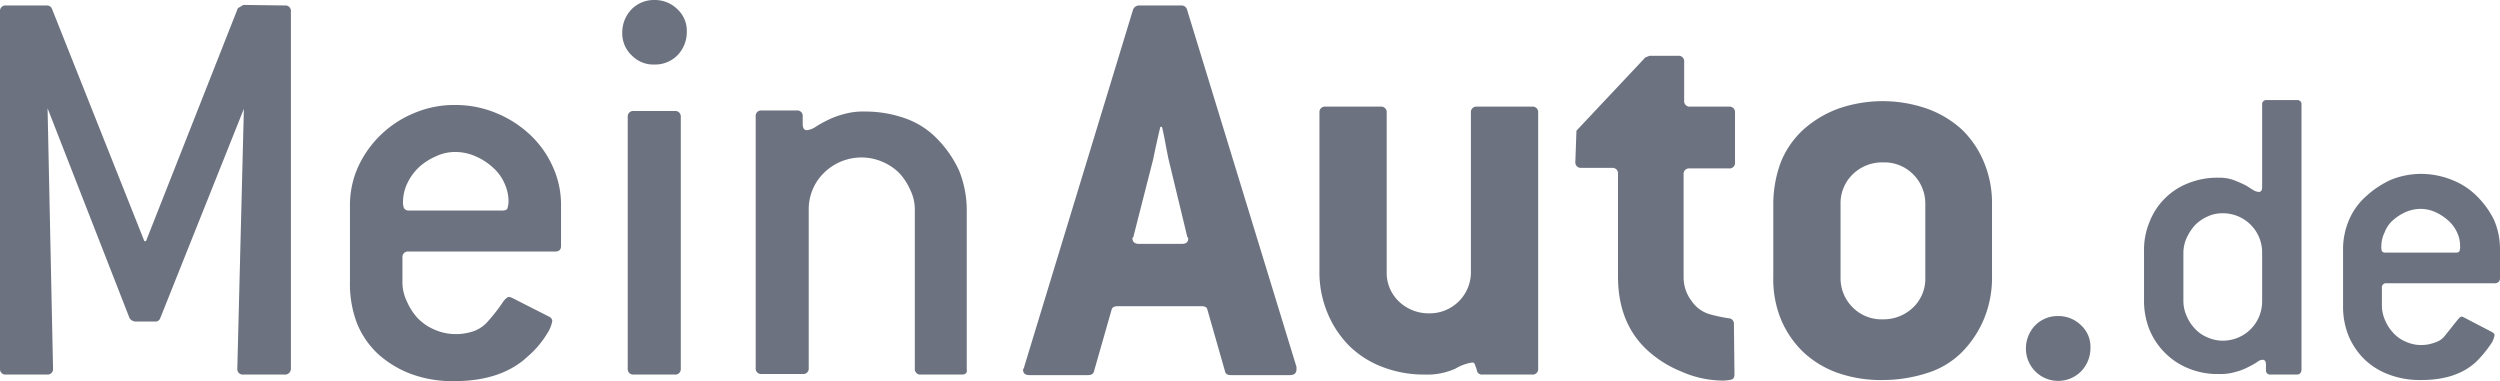 <?xml version="1.0" encoding="UTF-8"?> <svg xmlns="http://www.w3.org/2000/svg" id="Ebene_1" data-name="Ebene 1" viewBox="0 0 457.2 69.7"><defs><style>.cls-1{fill:#6c727f;}</style></defs><path class="cls-1" d="M52,68.5H44.5a1,1,0,0,1-1.1-1.1l1.2-47.5L29.3,58.2a.92.92,0,0,1-1,.6H24.7a1.44,1.44,0,0,1-1-.6L8.7,19.8l1,47.6a1,1,0,0,1-1.1,1.1H1.1A1,1,0,0,1,0,67.4V2.1A1,1,0,0,1,1.1,1H8.5a1,1,0,0,1,1,.6L26.4,44.1h.3L43.5,1.5l1-.6,7.6.1a1,1,0,0,1,1.1,1.1V67.4A1.07,1.07,0,0,1,52,68.5Z"></path><path class="cls-1" d="M101.5,46H74.7a1,1,0,0,0-1.1,1.1v4.3a8,8,0,0,0,.8,3.7,11,11,0,0,0,2,3.1,9.45,9.45,0,0,0,3.1,2.1,9.57,9.57,0,0,0,3.8.8,9.89,9.89,0,0,0,3.5-.6,6.14,6.14,0,0,0,2.4-1.7,32.13,32.13,0,0,0,2.6-3.3c.5-.8,1-1.2,1.3-1.2a2.07,2.07,0,0,1,.6.2l6.7,3.4a.94.94,0,0,1,.6.8,6.17,6.17,0,0,1-1,2.4,17,17,0,0,1-3.5,4.1c-3.2,3-7.7,4.5-13.4,4.5a21.83,21.83,0,0,1-7.9-1.3,18.82,18.82,0,0,1-6.1-3.7,15.64,15.64,0,0,1-3.9-5.8A20.37,20.37,0,0,1,64,51.4V37.5a16.94,16.94,0,0,1,1.5-7,19.31,19.31,0,0,1,10.2-9.8,18.74,18.74,0,0,1,7.6-1.5,19.31,19.31,0,0,1,7.5,1.5,20,20,0,0,1,6.2,4,18,18,0,0,1,4.1,5.8,16.61,16.61,0,0,1,1.5,7V45C102.6,45.7,102.2,46,101.5,46Zm-8.7-7.9a4.64,4.64,0,0,0,.2-1.4,8,8,0,0,0-.8-3.3,8.26,8.26,0,0,0-2.1-2.8,11,11,0,0,0-3.1-2,9,9,0,0,0-3.6-.8,8,8,0,0,0-3.7.8,11,11,0,0,0-3.1,2,9.76,9.76,0,0,0-2.1,2.9,8.08,8.08,0,0,0-.8,3.4,2.87,2.87,0,0,0,.2,1.2,1,1,0,0,0,.9.4H91.9C92.3,38.5,92.7,38.4,92.8,38.1Z"></path><path class="cls-1" d="M123.9,10.1a5.73,5.73,0,0,1-4.2,1.7,5.51,5.51,0,0,1-4.2-1.7,5.51,5.51,0,0,1-1.7-4.2,6.07,6.07,0,0,1,1.7-4.2A5.73,5.73,0,0,1,119.7,0a5.89,5.89,0,0,1,4.2,1.7,5.37,5.37,0,0,1,1.7,4.2A6.07,6.07,0,0,1,123.9,10.1Zm-.5,58.4h-7.5a1,1,0,0,1-1.1-1.1v-46a1,1,0,0,1,1.1-1.1h7.5a1,1,0,0,1,1.1,1.1v46A1,1,0,0,1,123.4,68.5Z"></path><path class="cls-1" d="M175.9,68.5h-7.5a1,1,0,0,1-1.1-1.1V38.5a8,8,0,0,0-.8-3.7,11,11,0,0,0-2-3.1,9.45,9.45,0,0,0-3.1-2.1,9.57,9.57,0,0,0-3.8-.8,9.76,9.76,0,0,0-6.9,2.8,9.29,9.29,0,0,0-2.8,6.8V67.3a1,1,0,0,1-1.1,1.1h-7.5a1,1,0,0,1-1.1-1.1v-46a1,1,0,0,1,1.1-1.1h6.4a1,1,0,0,1,1.1,1.1v1.3c0,.8.2,1.2.8,1.2a3.39,3.39,0,0,0,1.4-.5,19.61,19.61,0,0,1,2.1-1.2,15.45,15.45,0,0,1,3.1-1.2,13.18,13.18,0,0,1,4.1-.5,21.66,21.66,0,0,1,7.4,1.3,15,15,0,0,1,5.8,3.8,20.59,20.59,0,0,1,3.9,5.7,19.51,19.51,0,0,1,1.4,7.4V67.5C176.9,68.2,176.6,68.5,175.9,68.5Z"></path><path class="cls-1" d="M237.1,67.1v.5c0,.6-.4,1-1.2,1H225.1c-.6,0-1-.2-1.1-.8l-3.2-11.2c-.1-.4-.4-.6-1.1-.6H204.4c-.6,0-1,.2-1.1.6l-3.2,11.2c-.1.5-.4.8-1.1.8H188.3c-.8,0-1.2-.3-1.2-1,0-.1,0-.1.1-.2a.44.44,0,0,0,.1-.3L207.2,1.8a1.17,1.17,0,0,1,1.1-.8H216a1.05,1.05,0,0,1,1.1.8Zm-23.4-38c-.1-.4-.2-1-.4-2s-.4-2.3-.8-3.9h-.3c-.8,3.4-1.2,5.4-1.3,5.9l-3.6,14.1c0,.1,0,.1-.1.2s-.1.1-.1.2c0,.6.4,1,1.2,1h7.8c.8,0,1.2-.3,1.2-1,0-.1,0-.1-.1-.2s-.1-.1-.1-.2Z"></path><path class="cls-1" d="M281.3,67.4a1,1,0,0,1-1.1,1.1h-9.1a1,1,0,0,1-.8-.3c-.2-.2-.2-.5-.3-.8s-.2-.5-.3-.8-.3-.3-.5-.3a8.51,8.51,0,0,0-3,1.1,12.53,12.53,0,0,1-5.7,1.1,21.1,21.1,0,0,1-7.7-1.4,17.58,17.58,0,0,1-6-3.8,18.54,18.54,0,0,1-4-6,19.23,19.23,0,0,1-1.5-7.7v-29a1,1,0,0,1,1.1-1.1h10.1a1,1,0,0,1,1.1,1.1v29a7.24,7.24,0,0,0,2.2,5.5,7.79,7.79,0,0,0,5.5,2.2,7.52,7.52,0,0,0,7.7-7.7v-29a1,1,0,0,1,1.1-1.1h10.1a1,1,0,0,1,1.1,1.1V67.4Z"></path><path class="cls-1" d="M317.2,68.5c0,.5-.2.8-.5.9a6.53,6.53,0,0,1-1.7.2,19,19,0,0,1-7.4-1.6,20.77,20.77,0,0,1-6.6-4.2q-5.1-4.95-5.1-13.2V31.8a1,1,0,0,0-1.1-1.1h-5.6a1,1,0,0,1-1.1-1.1l.2-5.7,12.6-13.4.8-.3h5.2a1,1,0,0,1,1.1,1.1v7.1a1,1,0,0,0,1.1,1.1h7.1a1,1,0,0,1,1.1,1.1v9.1a1,1,0,0,1-1.1,1.1H309a1,1,0,0,0-1.1,1.1V50.7a7.1,7.1,0,0,0,1.5,4.4,6,6,0,0,0,3.4,2.4,28.74,28.74,0,0,0,3.3.7,1,1,0,0,1,1,1.1l.1,9.2Z"></path><path class="cls-1" d="M364.3,50.6a19.72,19.72,0,0,1-1.5,7.8,19.11,19.11,0,0,1-4,6,15.46,15.46,0,0,1-6.3,3.8,26.59,26.59,0,0,1-8.2,1.3,23.91,23.91,0,0,1-8.2-1.3,18,18,0,0,1-6.3-3.8,17.81,17.81,0,0,1-4.1-6,19.38,19.38,0,0,1-1.4-7.8V37.4a22.05,22.05,0,0,1,1.4-7.8,16.48,16.48,0,0,1,4.1-5.9,20,20,0,0,1,6.3-3.8,24.71,24.71,0,0,1,16.4,0,19,19,0,0,1,6.3,3.8,17.6,17.6,0,0,1,4,5.9,19.38,19.38,0,0,1,1.5,7.8ZM352.1,37.4a7.54,7.54,0,0,0-2.2-5.5,7.39,7.39,0,0,0-5.5-2.2,7.69,7.69,0,0,0-5.6,2.2,7.39,7.39,0,0,0-2.2,5.5V50.7a7.54,7.54,0,0,0,2.2,5.5,7.46,7.46,0,0,0,5.6,2.2,7.79,7.79,0,0,0,5.5-2.2,7.24,7.24,0,0,0,2.2-5.5Z"></path><path class="cls-1" d="M380.6,67.9a5.9,5.9,0,0,1-10.1-4.2,6.07,6.07,0,0,1,1.7-4.2,5.73,5.73,0,0,1,4.2-1.7,5.89,5.89,0,0,1,4.2,1.7,5.37,5.37,0,0,1,1.7,4.2A6.07,6.07,0,0,1,380.6,67.9Z"></path><path class="cls-1" d="M420,68.5h-4.8a.74.74,0,0,1-.8-.8v-1q0-.9-.6-.9a1.62,1.62,0,0,0-1,.4,11.42,11.42,0,0,1-1.6.9,10,10,0,0,1-2.3.9,9.72,9.72,0,0,1-3.1.4,13.83,13.83,0,0,1-5.5-1,12.81,12.81,0,0,1-4.3-2.8,13,13,0,0,1-2.9-4.3,14.16,14.16,0,0,1-1-5.5V46a13.33,13.33,0,0,1,1-5.4,12.41,12.41,0,0,1,7.1-7.1,14.16,14.16,0,0,1,5.5-1,7.66,7.66,0,0,1,2.7.4,22,22,0,0,1,2.1.9c.6.3,1.1.7,1.5.9a2.11,2.11,0,0,0,1.1.4q.6,0,.6-.9V19.1a.74.74,0,0,1,.8-.8h5.6a.74.74,0,0,1,.8.8V67.7C420.8,68.2,420.6,68.5,420,68.5Zm-6.3-22.3a7.17,7.17,0,0,0-7.2-7.2,6.39,6.39,0,0,0-2.8.6,7.33,7.33,0,0,0-2.3,1.6,9.13,9.13,0,0,0-1.5,2.3,6.71,6.71,0,0,0-.6,2.8V55a6.71,6.71,0,0,0,.6,2.8,7.63,7.63,0,0,0,1.5,2.3,6.34,6.34,0,0,0,2.3,1.6,6.71,6.71,0,0,0,2.8.6,7.17,7.17,0,0,0,7.2-7.2Z"></path><path class="cls-1" d="M456.3,51.8H436.4a.74.74,0,0,0-.8.8v3.2a6.71,6.71,0,0,0,.6,2.8,7.63,7.63,0,0,0,1.5,2.3,6.34,6.34,0,0,0,2.3,1.6,6.71,6.71,0,0,0,2.8.6,7.08,7.08,0,0,0,2.6-.5,3.52,3.52,0,0,0,1.8-1.3c.9-1.1,1.5-1.9,2-2.5s.7-.9,1-.9a1.69,1.69,0,0,1,.5.2l5,2.6c.3.2.5.3.5.6a3.93,3.93,0,0,1-.8,1.8,20.23,20.23,0,0,1-2.6,3.1c-2.4,2.2-5.7,3.3-10,3.3a15.89,15.89,0,0,1-5.9-1,12.75,12.75,0,0,1-4.5-2.8,13,13,0,0,1-2.9-4.3,14.16,14.16,0,0,1-1-5.5V45.4a13.48,13.48,0,0,1,1.1-5.2,12.17,12.17,0,0,1,3.1-4.3,17.68,17.68,0,0,1,4.5-3,14.71,14.71,0,0,1,5.6-1.1,15.1,15.1,0,0,1,5.6,1.1,13.1,13.1,0,0,1,4.6,3,16.23,16.23,0,0,1,3.1,4.3,13.48,13.48,0,0,1,1.1,5.2V51A.88.88,0,0,1,456.3,51.8Zm-6.5-5.9a2.79,2.79,0,0,0,.1-1,5.73,5.73,0,0,0-.6-2.5,6.52,6.52,0,0,0-1.6-2.1,9.13,9.13,0,0,0-2.3-1.5,6.6,6.6,0,0,0-2.7-.6,7.06,7.06,0,0,0-2.8.6,9.13,9.13,0,0,0-2.3,1.5,5.41,5.41,0,0,0-1.5,2.2,5.73,5.73,0,0,0-.6,2.5,2.22,2.22,0,0,0,.1.9c.1.2.3.3.7.3h12.8C449.5,46.2,449.7,46.1,449.8,45.9Z"></path></svg> 